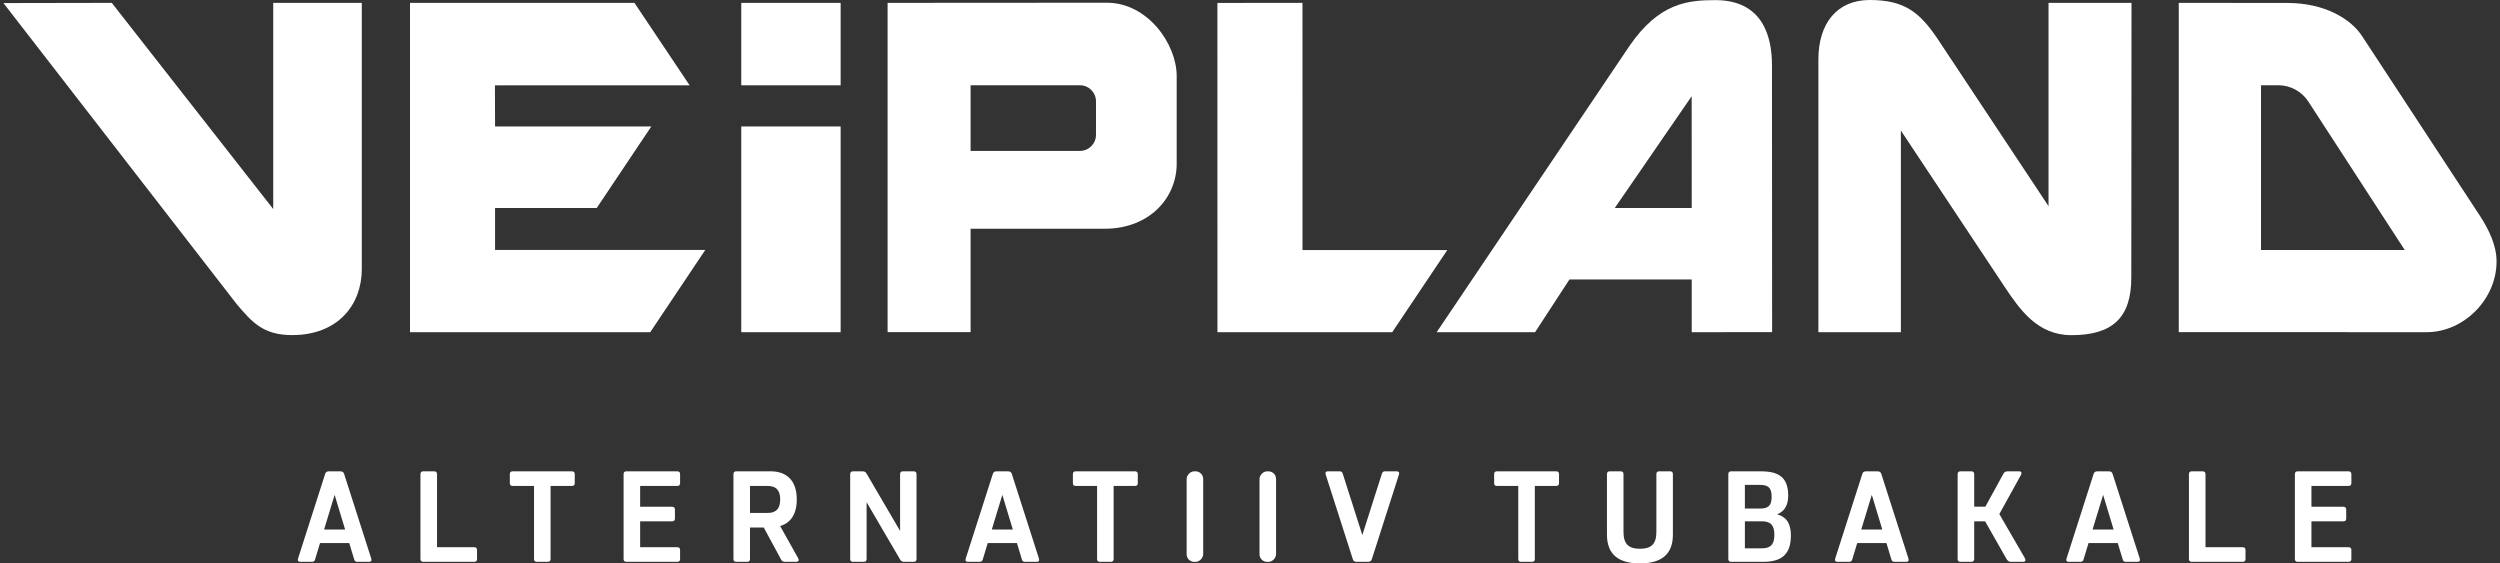 <?xml version="1.0" standalone="no"?>
<!DOCTYPE svg PUBLIC "-//W3C//DTD SVG 1.1//EN" "http://www.w3.org/Graphics/SVG/1.1/DTD/svg11.dtd">
<!--Generator: Xara Designer (www.xara.com), SVG filter version: 6.5.0.13-->
<svg fill="none" fill-rule="evenodd" stroke="black" stroke-width="0.501" stroke-linejoin="bevel" stroke-miterlimit="10" font-family="Times New Roman" font-size="16" style="font-variant-ligatures:none" xmlns:xlink="http://www.w3.org/1999/xlink" xmlns="http://www.w3.org/2000/svg" version="1.1" overflow="visible" width="159.75pt" height="36pt" viewBox="0 -36 159.75 36">
 <rect x="0" y="-36" width="159.75" height="36" fill="#333333" stroke="none"/>
 <defs>
	</defs>
 <g id="Layer 1" transform="scale(1 -1)">
  <rect x="-3.175" y="-2.634" width="6.349" height="5.267" rx="0" ry="0" transform="matrix(1 0 0 1 50.542 33.183)" fill="#ffffff" stroke-linejoin="miter" stroke="none" stroke-width="0.084"/>
  <rect x="-3.175" y="-6.574" width="6.349" height="13.147" rx="0" ry="0" transform="matrix(1 0 0 1 50.542 21.346)" stroke-linejoin="miter" stroke="none" stroke-width="0.084" fill="#ffffff"/>
  <path d="M 139.223,14.778 L 139.223,35.818 L 146.16,35.811 C 148.577,35.811 150.223,34.776 150.926,33.71 L 158.5,22.16 C 159.057,21.286 159.53,20.314 159.53,19.285 C 159.53,16.903 157.464,14.773 155.054,14.773 L 139.223,14.778 Z M 145.58,30.553 L 144.479,30.553 L 144.479,20.024 L 153.663,20.024 L 147.506,29.506 C 147.083,30.16 146.357,30.553 145.58,30.553 Z" stroke="none" fill="#ffffff" stroke-width="0.145" fill-rule="nonzero" stroke-linejoin="miter" marker-start="none" marker-end="none"/>
  <path d="M 116.195,32.196 C 116.195,34.545 117.413,36 119.475,36 C 121.745,36 122.686,35.167 123.791,33.55 L 130.901,22.828 L 130.901,35.818 L 136.203,35.818 L 136.19,18.295 C 136.203,15.649 134.936,14.583 132.364,14.583 C 130.187,14.583 129.065,16.222 128.075,17.703 L 121.466,27.657 L 121.466,14.773 L 116.195,14.773 L 116.195,32.196 Z" stroke="none" fill="#ffffff" stroke-width="0.145" fill-rule="nonzero" stroke-linejoin="miter" marker-start="none" marker-end="none"/>
  <path d="M 108.101,14.773 L 108.101,18.142 L 100.287,18.142 L 98.091,14.773 L 91.803,14.773 L 104.118,33.057 C 106.012,35.818 107.854,35.992 109.613,35.992 C 112.644,35.992 113.229,33.653 113.229,31.842 L 113.238,14.777 L 108.101,14.773 Z M 108.098,29.851 L 103.184,22.709 L 108.101,22.709 L 108.098,29.851 Z" stroke="none" fill="#ffffff" stroke-width="0.145" fill-rule="nonzero" stroke-linejoin="miter" marker-start="none" marker-end="none"/>
  <path d="M 77.792,35.813 L 83.228,35.818 L 83.23,20.019 L 92.48,20.019 L 88.963,14.773 L 77.795,14.773 L 77.792,35.813 Z" stroke="none" fill="#ffffff" stroke-width="0.145" fill-rule="nonzero" stroke-linejoin="miter" marker-start="none" marker-end="none"/>
  <path d="M 56.718,35.817 L 70.729,35.826 C 73.335,35.826 75.19,33.184 75.19,31.144 L 75.19,25.533 C 75.19,23.399 73.492,21.383 70.581,21.383 L 62.021,21.382 L 62.021,14.778 L 56.718,14.778 L 56.718,35.817 Z M 69.006,30.552 L 62.021,30.552 L 62.021,26.356 L 69.006,26.356 C 69.573,26.356 70.034,26.816 70.034,27.384 L 70.034,29.524 C 70.034,30.092 69.573,30.552 69.006,30.552 Z" stroke="none" fill="#ffffff" stroke-width="0.145" fill-rule="nonzero" stroke-linejoin="miter" marker-start="none" marker-end="none"/>
  <path d="M 31.635,22.709 L 38.131,22.709 L 41.619,27.921 L 31.635,27.921 L 31.626,30.545 L 44.066,30.549 L 40.541,35.817 L 26.199,35.818 L 26.199,14.773 L 41.55,14.773 L 45.067,20.028 L 31.635,20.028 L 31.635,22.709 Z" stroke="none" fill="#ffffff" stroke-width="0.145" fill-rule="nonzero" stroke-linejoin="miter" marker-start="none" marker-end="none"/>
  <path d="M 17.459,35.818 L 17.459,22.643 L 7.142,35.817 L 0.22,35.804 L 15.127,16.564 C 16.091,15.436 16.796,14.587 18.669,14.587 C 21.602,14.587 23.118,16.538 23.118,18.796 L 23.118,35.818 L 17.459,35.818 Z" stroke="none" fill="#ffffff" stroke-width="0.145" fill-rule="nonzero" stroke-linejoin="miter" marker-start="none" marker-end="none"/>
  <g id="Group_2" fill-rule="nonzero" stroke-linejoin="miter" stroke="none" fill="#ffffff">
   <path d="M 20.71,2.165 L 22.053,2.165 L 21.383,4.379 L 20.71,2.165 Z M 22.317,1.298 L 20.45,1.298 L 20.135,0.26 C 20.103,0.144 20.048,0.099 19.924,0.099 L 19.19,0.099 C 19.082,0.099 19.028,0.144 19.028,0.227 L 19.05,0.326 L 20.772,5.701 C 20.813,5.833 20.874,5.882 21.027,5.882 L 21.739,5.882 C 21.892,5.882 21.954,5.833 21.994,5.701 L 23.717,0.326 L 23.738,0.227 C 23.738,0.144 23.684,0.099 23.578,0.099 L 22.841,0.099 C 22.718,0.099 22.664,0.144 22.631,0.26 L 22.317,1.298 Z" stroke-width="0.145" marker-start="none" marker-end="none"/>
   <path d="M 27.045,0.099 C 26.929,0.099 26.867,0.161 26.867,0.276 L 26.867,5.705 C 26.867,5.821 26.929,5.882 27.045,5.882 L 27.747,5.882 C 27.863,5.882 27.926,5.821 27.926,5.705 L 27.926,1.033 L 30.304,1.033 C 30.421,1.033 30.482,0.971 30.482,0.855 L 30.482,0.276 C 30.482,0.161 30.421,0.099 30.304,0.099 L 27.045,0.099 Z" stroke-width="0.145" marker-start="none" marker-end="none"/>
   <path d="M 36.549,5.882 C 36.665,5.882 36.726,5.821 36.726,5.705 L 36.726,5.127 C 36.726,5.01 36.665,4.948 36.549,4.948 L 35.182,4.948 L 35.182,0.276 C 35.182,0.161 35.12,0.099 35.004,0.099 L 34.302,0.099 C 34.186,0.099 34.124,0.161 34.124,0.276 L 34.124,4.948 L 32.756,4.948 C 32.64,4.948 32.578,5.01 32.578,5.127 L 32.578,5.705 C 32.578,5.821 32.64,5.882 32.756,5.882 L 36.549,5.882 Z" stroke-width="0.145" marker-start="none" marker-end="none"/>
   <path d="M 43.28,1.033 C 43.396,1.033 43.458,0.971 43.458,0.855 L 43.458,0.276 C 43.458,0.161 43.396,0.099 43.28,0.099 L 40.025,0.099 C 39.909,0.099 39.848,0.161 39.848,0.276 L 39.848,5.705 C 39.848,5.821 39.909,5.882 40.025,5.882 L 43.28,5.882 C 43.396,5.882 43.458,5.821 43.458,5.705 L 43.458,5.127 C 43.458,5.011 43.396,4.948 43.28,4.948 L 40.905,4.948 L 40.905,3.618 L 42.951,3.618 C 43.066,3.618 43.128,3.557 43.128,3.441 L 43.128,2.863 C 43.128,2.747 43.066,2.685 42.951,2.685 L 40.905,2.685 L 40.905,1.033 L 43.28,1.033 Z" stroke-width="0.145" marker-start="none" marker-end="none"/>
   <path d="M 49.046,4.949 L 47.925,4.949 L 47.925,3.222 L 49.046,3.222 C 49.57,3.222 49.855,3.47 49.855,4.087 C 49.855,4.701 49.57,4.949 49.046,4.949 Z M 47.925,0.276 C 47.925,0.162 47.864,0.099 47.748,0.099 L 47.046,0.099 C 46.93,0.099 46.868,0.162 46.868,0.276 L 46.868,5.706 C 46.868,5.822 46.93,5.883 47.046,5.883 L 49.244,5.883 C 50.235,5.883 50.913,5.33 50.913,4.087 C 50.913,3.123 50.508,2.577 49.851,2.388 L 51.004,0.326 L 51.041,0.223 C 51.041,0.153 50.983,0.099 50.88,0.099 L 50.173,0.099 C 50.029,0.099 49.967,0.144 49.909,0.252 L 48.806,2.289 L 47.925,2.289 L 47.925,0.276 Z" stroke-width="0.145" marker-start="none" marker-end="none"/>
   <path d="M 57.516,5.705 C 57.516,5.821 57.578,5.882 57.694,5.882 L 58.388,5.882 C 58.503,5.882 58.566,5.821 58.566,5.705 L 58.566,0.276 C 58.566,0.161 58.503,0.099 58.388,0.099 L 57.781,0.099 C 57.649,0.099 57.582,0.136 57.516,0.248 L 55.376,3.908 L 55.376,0.276 C 55.376,0.161 55.314,0.099 55.199,0.099 L 54.505,0.099 C 54.388,0.099 54.327,0.161 54.327,0.276 L 54.327,5.705 C 54.327,5.821 54.388,5.882 54.505,5.882 L 55.112,5.882 C 55.244,5.882 55.311,5.846 55.376,5.734 L 57.516,2.074 L 57.516,5.705 Z" stroke-width="0.145" marker-start="none" marker-end="none"/>
   <path d="M 63.376,2.165 L 64.719,2.165 L 64.049,4.379 L 63.376,2.165 Z M 64.982,1.298 L 63.115,1.298 L 62.802,0.26 C 62.768,0.144 62.715,0.099 62.59,0.099 L 61.856,0.099 C 61.747,0.099 61.694,0.144 61.694,0.227 L 61.715,0.326 L 63.437,5.701 C 63.479,5.833 63.541,5.882 63.693,5.882 L 64.405,5.882 C 64.557,5.882 64.619,5.833 64.66,5.701 L 66.383,0.326 L 66.404,0.227 C 66.404,0.144 66.35,0.099 66.242,0.099 L 65.507,0.099 C 65.383,0.099 65.329,0.144 65.296,0.26 L 64.982,1.298 Z" stroke-width="0.145" marker-start="none" marker-end="none"/>
   <path d="M 72.528,5.882 C 72.643,5.882 72.705,5.821 72.705,5.705 L 72.705,5.127 C 72.705,5.01 72.643,4.948 72.528,4.948 L 71.161,4.948 L 71.161,0.276 C 71.161,0.161 71.099,0.099 70.983,0.099 L 70.281,0.099 C 70.165,0.099 70.103,0.161 70.103,0.276 L 70.103,4.948 L 68.736,4.948 C 68.62,4.948 68.558,5.01 68.558,5.127 L 68.558,5.705 C 68.558,5.821 68.62,5.882 68.736,5.882 L 72.528,5.882 Z" stroke-width="0.145" marker-start="none" marker-end="none"/>
   <rect x="-0.528" y="-2.893" width="1.057" height="5.785" rx="0.485" ry="0.485" transform="matrix(1 0 0 1 76.354 2.99)" stroke-width="0.084"/>
   <rect x="-0.528" y="-2.893" width="1.057" height="5.785" rx="0.485" ry="0.485" transform="matrix(1 0 0 1 81.011 2.99)" stroke-width="0.084"/>
   <path d="M 87.053,1.809 L 88.3,5.722 C 88.337,5.837 88.387,5.883 88.511,5.883 L 89.246,5.883 C 89.353,5.883 89.408,5.837 89.408,5.755 L 89.387,5.656 L 87.664,0.281 C 87.623,0.149 87.561,0.099 87.407,0.099 L 86.697,0.099 C 86.545,0.099 86.482,0.149 86.441,0.281 L 84.718,5.656 L 84.697,5.755 C 84.697,5.837 84.752,5.883 84.859,5.883 L 85.594,5.883 C 85.717,5.883 85.768,5.837 85.804,5.722 L 87.053,1.809 Z" stroke-width="0.145" marker-start="none" marker-end="none"/>
   <path d="M 99.444,5.882 C 99.559,5.882 99.621,5.821 99.621,5.705 L 99.621,5.127 C 99.621,5.01 99.559,4.948 99.444,4.948 L 98.076,4.948 L 98.076,0.276 C 98.076,0.161 98.014,0.099 97.899,0.099 L 97.196,0.099 C 97.08,0.099 97.018,0.161 97.018,0.276 L 97.018,4.948 L 95.652,4.948 C 95.535,4.948 95.475,5.01 95.475,5.127 L 95.475,5.705 C 95.475,5.821 95.535,5.882 95.652,5.882 L 99.444,5.882 Z" stroke-width="0.145" marker-start="none" marker-end="none"/>
   <path d="M 102.685,1.835 L 102.685,5.706 C 102.685,5.821 102.746,5.883 102.862,5.883 L 103.565,5.883 C 103.68,5.883 103.742,5.821 103.742,5.706 L 103.742,2.004 C 103.742,1.227 104.078,0.934 104.791,0.934 C 105.507,0.934 105.842,1.227 105.842,2.004 L 105.842,5.706 C 105.842,5.821 105.904,5.883 106.019,5.883 L 106.721,5.883 C 106.837,5.883 106.898,5.821 106.898,5.706 L 106.898,1.835 C 106.898,0.516 106.093,0 104.791,0 C 103.491,0 102.685,0.516 102.685,1.835 Z" stroke-width="0.145" marker-start="none" marker-end="none"/>
   <path d="M 111.498,0.962 L 112.597,0.962 C 113.159,0.962 113.382,1.236 113.382,1.825 C 113.382,2.416 113.159,2.689 112.597,2.689 L 111.498,2.689 L 111.498,0.962 Z M 112.473,3.503 C 113.027,3.503 113.208,3.725 113.208,4.259 C 113.208,4.792 113.027,5.015 112.473,5.015 L 111.498,5.015 L 111.498,3.503 L 112.473,3.503 Z M 112.53,5.882 C 113.704,5.882 114.266,5.462 114.266,4.322 C 114.266,3.663 113.985,3.3 113.555,3.135 C 114.113,2.986 114.439,2.59 114.439,1.783 C 114.439,0.516 113.774,0.099 112.667,0.099 L 110.618,0.099 C 110.503,0.099 110.44,0.161 110.44,0.276 L 110.44,5.705 C 110.44,5.821 110.503,5.882 110.618,5.882 L 112.53,5.882 Z" stroke-width="0.145" marker-start="none" marker-end="none"/>
   <path d="M 118.935,2.165 L 120.278,2.165 L 119.609,4.379 L 118.935,2.165 Z M 120.543,1.298 L 118.676,1.298 L 118.362,0.26 C 118.329,0.144 118.275,0.099 118.152,0.099 L 117.416,0.099 C 117.308,0.099 117.254,0.144 117.254,0.227 L 117.275,0.326 L 118.997,5.701 C 119.039,5.833 119.101,5.882 119.254,5.882 L 119.965,5.882 C 120.117,5.882 120.18,5.833 120.221,5.701 L 121.944,0.326 L 121.963,0.227 C 121.963,0.144 121.91,0.099 121.803,0.099 L 121.068,0.099 C 120.944,0.099 120.89,0.144 120.857,0.26 L 120.543,1.298 Z" stroke-width="0.145" marker-start="none" marker-end="none"/>
   <path d="M 126.151,2.689 L 126.151,0.276 C 126.151,0.161 126.09,0.099 125.973,0.099 L 125.27,0.099 C 125.154,0.099 125.093,0.161 125.093,0.276 L 125.093,5.705 C 125.093,5.821 125.154,5.882 125.27,5.882 L 125.973,5.882 C 126.09,5.882 126.151,5.821 126.151,5.705 L 126.151,3.623 L 126.865,3.623 L 128.019,5.729 C 128.076,5.833 128.149,5.882 128.287,5.882 L 129.03,5.882 C 129.126,5.882 129.175,5.837 129.175,5.763 L 129.142,5.655 L 127.758,3.152 L 129.394,0.326 L 129.427,0.214 C 129.427,0.144 129.378,0.099 129.282,0.099 L 128.537,0.099 C 128.366,0.099 128.295,0.144 128.203,0.305 L 126.849,2.689 L 126.151,2.689 Z" stroke-width="0.145" marker-start="none" marker-end="none"/>
   <path d="M 133.716,2.165 L 135.06,2.165 L 134.39,4.379 L 133.716,2.165 Z M 135.324,1.298 L 133.457,1.298 L 133.143,0.26 C 133.11,0.144 133.056,0.099 132.932,0.099 L 132.197,0.099 C 132.09,0.099 132.035,0.144 132.035,0.227 L 132.057,0.326 L 133.778,5.701 C 133.82,5.833 133.882,5.882 134.035,5.882 L 134.745,5.882 C 134.899,5.882 134.961,5.833 135.001,5.701 L 136.725,0.326 L 136.745,0.227 C 136.745,0.144 136.691,0.099 136.584,0.099 L 135.849,0.099 C 135.725,0.099 135.671,0.144 135.639,0.26 L 135.324,1.298 Z" stroke-width="0.145" marker-start="none" marker-end="none"/>
   <path d="M 140.051,0.099 C 139.936,0.099 139.873,0.161 139.873,0.276 L 139.873,5.705 C 139.873,5.821 139.936,5.882 140.051,5.882 L 140.754,5.882 C 140.87,5.882 140.932,5.821 140.932,5.705 L 140.932,1.033 L 143.311,1.033 C 143.427,1.033 143.488,0.971 143.488,0.855 L 143.488,0.276 C 143.488,0.161 143.427,0.099 143.311,0.099 L 140.051,0.099 Z" stroke-width="0.145" marker-start="none" marker-end="none"/>
   <path d="M 150.076,1.033 C 150.192,1.033 150.253,0.971 150.253,0.855 L 150.253,0.276 C 150.253,0.161 150.192,0.099 150.076,0.099 L 146.82,0.099 C 146.705,0.099 146.643,0.161 146.643,0.276 L 146.643,5.705 C 146.643,5.821 146.705,5.882 146.82,5.882 L 150.076,5.882 C 150.192,5.882 150.253,5.821 150.253,5.705 L 150.253,5.127 C 150.253,5.011 150.192,4.948 150.076,4.948 L 147.701,4.948 L 147.701,3.618 L 149.746,3.618 C 149.861,3.618 149.923,3.557 149.923,3.441 L 149.923,2.863 C 149.923,2.747 149.861,2.685 149.746,2.685 L 147.701,2.685 L 147.701,1.033 L 150.076,1.033 Z" stroke-width="0.145" marker-start="none" marker-end="none"/>
  </g>
 </g>
</svg>
